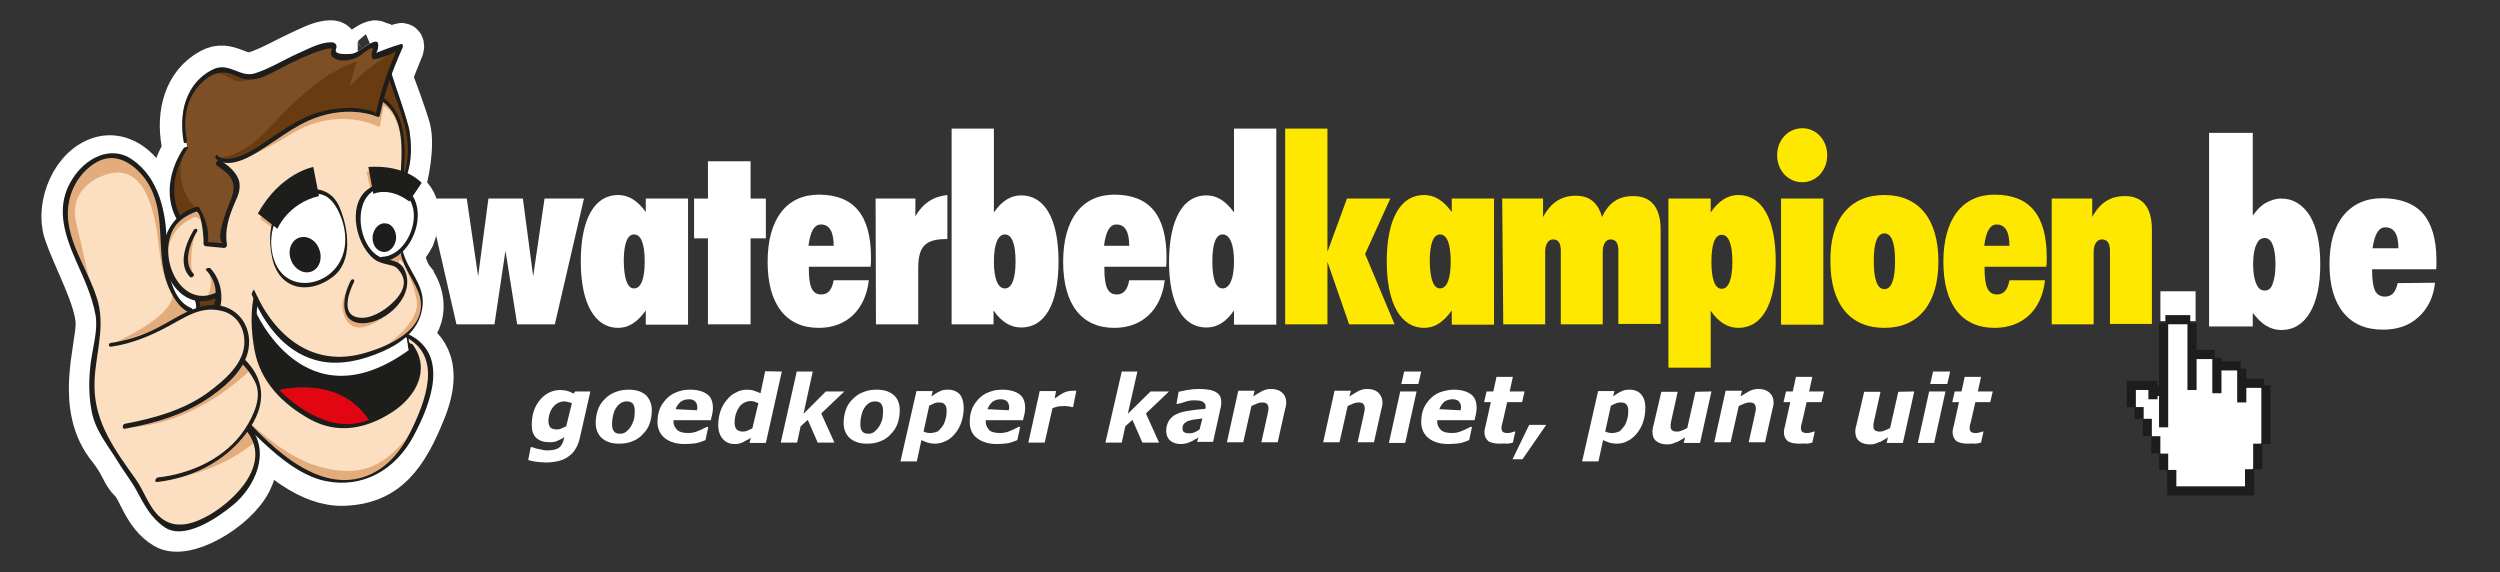 <?xml version="1.0" encoding="utf-8"?>
<!-- Generator: Adobe Illustrator 19.0.0, SVG Export Plug-In . SVG Version: 6.00 Build 0)  -->
<svg version="1.1" id="Laag_1" xmlns="http://www.w3.org/2000/svg" xmlns:xlink="http://www.w3.org/1999/xlink" x="0px" y="0px"
	 viewBox="135.1 274.5 703.8 161.1" style="enable-background:new 135.1 274.5 703.8 161.1;" xml:space="preserve">
<rect x="135.1" y="274.5" width="703.8" height="161.1" fill="#333333" stroke="none"/>
<style type="text/css">
	.st0{fill:#FFFFFF;stroke:#FFFFFF;stroke-width:12;stroke-miterlimit:10;}
	.st1{fill:#FFFFFF;}
	.st2{fill:#FCDEC0;}
	.st3{fill:#E3AC7D;}
	.st4{fill:#7E4E24;}
	.st5{fill:#683B11;}
	.st6{fill:#1D1D1B;}
	.st7{fill:#E20613;}
	.st8{fill:none;stroke:#1D1D1B;stroke-width:0.471;}
	.st9{fill:none;}
	.st10{fill:none;stroke:#1D1D1B;stroke-width:2.576;}
	.st11{fill:#FFE800;}
</style>
<path class="st0" d="M250,369.5l-0.3-0.1c6.9-5.9,3.8-13.2,2.2-15.5c-0.3-0.3-0.4-0.7-0.7-0.9v-0.1c0,0-1.8-2.2-2.6-6.9
	c0.4-1.2,1.8-2.7,2.9-4.8c3-8.2,0-11.7-3.5-13.6c0.1-0.7,0.3-1.4,0.4-2.1l0.6,0.5c0.6-0.9,2.6-10.5,1.3-15.3
	c-1.1-3.9-4-11.7-5.1-14.5c1-2.7,2.1-5.4,3.2-8.1c0.2-0.3,0.2-1.3-0.4-1.1c-2.4,0.7-4.7,1.6-7.2,2.5c0.6-0.3,0.9-2.5,0.5-3.1
	c-0.3-0.1-0.4-0.2-0.5-0.2c-1.4,0.2-2.7,1.2-3.8,2c-1.2,0.8-2.1,1.4-3.6,1.4c-0.8,0-4.4,0.3-3.7-1.4c0.5-1.3-0.4-2-1.4-2
	c-3,0-6.3,1.9-9,3.1c-4.1,1.9-8.1,4.3-12.4,5.7c-4.4,1.4-7.5-3.5-12.4-0.9c-7.4,3.9-9.4,12.5-8,20.4c0.1,0.4,0.3,0.5,0.6,0.3
	c0.1,0.6,0.3,1,0.4,1.2l-0.4,0.5c0,0-5,6.9-3.6,15c0.8,3.8,1.5,4.7,1.8,4.9c-0.8,1-4.1,5.1-3.6,10.1c0.7,7.1,4.1,11.9,8.5,12.6
	c0.2,0.9,0.3,1.8,0.3,2.7c-0.6,0.2-1.3,0.4-2,0.7l-0.1-0.2c0,0-7.8-3-7.5-18.9c0.3-16.1-8.4-26.5-16.9-24.6c-8.5,2-13,13.6-10.6,21
	c2.4,7.4,8.9,18.7,9,25.8c0,7.2-6.1,23.7,3.5,35.3c3.8,4.9,3.6,6.9,6,9.2c2.4,2.3,3.8,9.5,9.6,12.9c5.7,3.5,20-4.8,24.1-12.9
	c4.2-8.3-0.7-14.3-0.7-14.3l-0.1-0.3c0.1-0.1,0.2-0.3,0.3-0.4c7.9,8.2,17.2,16.1,26.7,15.8c12.2-0.4,17.7-7.8,23-21.2
	C260.1,376.1,253.6,371.4,250,369.5z"/>
<rect x="743.3" y="356.5" class="st1" width="9.9" height="8.4"/>
<g>
	<path class="st2" d="M241.1,306.9c-3.9-2.5-12.1-1.7-17.3,0c-13.3,4.3-15.2,14-26.7,12.2c-0.8-0.1-1.1,0.5-0.3,1.4
		c1.8,1.1,3,2.7,4.2,4.6c1.9,4.1-1.8,8-2.7,13c-0.7,0.2,0.2,4.4-0.1,5.9c-0.7-0.2-2.7-0.2-4.8-0.5c-0.1-3.8-1.3-10.1-2.5-9.9
		c-1.9,0.5-3.7,1.1-5.2,2.3c0,0-4.3,4.6-3.8,10.2c1,10.2,7.6,15.5,14.8,11.1c0.1,2-0.4,4.4-2,6.9c-5,7.7-5.1,13.2,4,23.1
		c9.1,9.9,20.9,23.1,33,22.7c12.1-0.5,17.7-7.7,22.9-21.1c5.3-13.4-1.3-18.1-4.8-19.9l-0.3-0.1c6.8-5.9,3.9-13.2,2.2-15.4
		c-0.3-0.3-0.4-0.6-0.7-0.9v-0.1c0,0-1.8-2.1-2.6-6.9c0.4-1.2,1.8-2.7,2.9-4.8c3-8.1,0-11.6-3.5-13.5l0,0
		c4.2-21.7-4.8-24.4-4.8-24.4C242.5,302.3,241.9,305.8,241.1,306.9"/>
	<path class="st3" d="M199.6,387.7c0,0,16.5,20.4,29.8,22c7.5,0.9,14.6-1.7,20.7-10.9c5.4-8.1,5-11.1,5-11.1s-1.2,5.8-7.4,12.3
		c-6.1,6.4-12.6,9.3-24.8,5.2C211.6,401.2,199.6,387.7,199.6,387.7"/>
	<path class="st3" d="M193.7,350.2c0,0,2.7,2.9,3,7.5c0,0-0.7,0.6-3.8,1C192.9,358.7,195.8,355.8,193.7,350.2"/>
	<path class="st3" d="M234.2,353.8c0,0-2.3,4.5-1.1,8.8c1.3,4.2,9.8,3.1,14.3-3.4c0,0-2.1,4.1-7.9,6.7c-7.2,3.2-8.4-4.2-7.9-6.5
		C232.1,357,233.7,353.9,234.2,353.8"/>
	<path class="st3" d="M190.4,333.5c0,0-10.6,2.2-8.2,15.5c0,0-1.5-9.4,7.5-13.3c1.3-0.5,2.7,1.5,3,4.1
		C192.7,339.9,192.3,334.4,190.4,333.5"/>
	<path class="st3" d="M190.2,339.3c0,0-5.5,8.2-0.8,12.3C189.4,351.7,187.9,348.3,190.2,339.3"/>
	<path class="st3" d="M249.2,350.1c0,0,4,4.4,4.5,10c0.4,5.6-5.1,9.3-10.1,11.8c0,0,10-6.7,8.8-12.9
		C251.5,353.8,249.2,350.1,249.2,350.1"/>
	<path class="st3" d="M196.9,358.3c0,0-1.1,4.2-2.5,6.5c-1.4,2.3-3,5.8-3,7.6c0.1,1.8-0.6,5.3,5.6,12.5c0,0-2.7-4.9-3.5-11.2
		c-0.3-2.9,0.1-5.5,1.5-8.2C196.6,362.9,197,360,196.9,358.3"/>
	<path class="st3" d="M247.8,349.8c0,0-1.6-4.3,1.6-0.6l-1.3-3.9c0,0-3.5,2.2-4.7,2.4C242.3,347.7,246.1,347.8,247.8,349.8"/>
	<path class="st3" d="M196.6,319c0,0,2.2,4.6,20.5-6.8c13.5-8.2,24.9-1.9,24.9-1.9l1.2-6.6c0,0-6.5,0.6-14.9,2.2
		c-8.3,1.7-8.9,2.6-13.7,5.7C209.8,314.7,202.5,321.4,196.6,319"/>
	<path class="st3" d="M242.2,304.1c0,0,6.9,0.2,6.2,18.7c0,0,1.3-13.4-2.2-17.6c-2.9-3-3.5-2.9-3.5-2.9L242.2,304.1z"/>
	<polygon class="st3" points="209,334.6 208.4,336.2 213,339.5 213.6,337.3 	"/>
	<polygon class="st3" points="240,322.5 238.3,322.8 239.7,329.4 241.4,329 	"/>
	<path class="st4" d="M187.4,316.3c0,0-5,6.8-3.6,14.9c1.1,5,1.9,5,1.9,5s2.2-2,4.4-2.4c2.1-0.5,2.8,5.8,2.8,5.8l0.2,3.8l5.3,0.6
		c0,0-0.7-4,0.3-6.6c1-2.6,3-7.3,3.3-9.6c0.4-2.3-2.8-6.1-5.2-7.3l0.1-1.4c0,0,5.1,1.5,9.2-1.2c4.2-2.7,8.5-7,15.6-10
		c7.1-3,15.6-2.7,19.7-1c0,0,3.3-12.3,6.6-19c-4.5,0.2-4.8,2.7-7.9,2.1c0,0,2.1-4.6-1.1-2.4c-2.6,1.9-6.3,4-9.5,2.1
		c-0.9-0.6,0.1-2.9-1-2.8c-6.6,1.1-16.1,7.3-21,8.7c-5.5,1.7-8.3-4.2-14.3,0.1c-5.2,3.8-6.5,8.5-6.6,11.6c-0.2,3.1,0.8,7.5,1.2,8.2
		L187.4,316.3z"/>
	<path class="st5" d="M244.8,295c0,0,4,10.6,5.4,15.4c1.3,4.8-0.7,14.4-1.3,15.3l-0.6-0.6c0,0,0.8-8.6,0.4-11.6
		c-0.4-2.9-1.1-8-6.1-11.3L244.8,295z"/>
	<path class="st5" d="M190.7,333.6c0,0-8.3-7.3-3-17.4c0,0-7.4,10-2.2,19.9C185.7,336.1,187.4,334,190.7,333.6"/>
	<path class="st5" d="M190.3,367c0.4-2.9,0.9-5.8,0.2-8.2c0,0,2.2,0.5,6-1.3c0,0,1.1,2.9-4.8,12.1
		C191.8,369.6,190.1,368.3,190.3,367"/>
	<path class="st5" d="M248,287.8c0,0-5.6,12.6-6.6,18.8c0,0-6.6-2.2-12.2-1.2C229.2,305.4,232.3,296.5,248,287.8"/>
	<path class="st5" d="M235.6,291.8c0,0-2.2,5.5-3,13.4c0,0-10.5,1-17.2,5.8C215.4,311,220.2,296.8,235.6,291.8"/>
	<path class="st5" d="M211,310.4c4.4-4.7,10.5-11.1,17.6-15.4c0,0-5.6,4.1-5.1,12.2c0,0-4.7,1.2-14.6,8.5
		c-7.6,5.6-10.3,4.1-12.5,3.2C196.4,318.8,202.2,319.8,211,310.4"/>
	<path class="st5" d="M193.5,295.5c0,0,2.8-2.1,5.5-1.2c2.7,0.9,5,2.9,9.9,1.1c0,0-5.7,2.9-7.7,1.8
		C199.1,296.2,196.8,294.1,193.5,295.5"/>
	<path class="st6" d="M206.9,358.6c0,0-1.9,13.1,2.3,20.4c4.3,7.4,15.7,17.6,27.6,14.6c11.9-3,17.4-12.7,16.2-18.5
		c-1.1-3.9-4.5-5.4-4.5-5.4s-9.1,6.1-18.4,6.4C220.9,376.4,211.3,369,206.9,358.6"/>
	<path class="st7" d="M212.7,384.5c0,0,17.8-5.2,26.5,8.6c-4.4,1.4-7.7,1.4-7.7,1.4s-4.6,0.3-13.8-5.3
		C215,386.3,213.6,385.4,212.7,384.5"/>
	<path class="st1" d="M206.6,361.8c0,0,13.9,33,43.8,11.4l-0.7-4.5c0,0-8.1,6.2-18.6,7c-10.5,0.8-18.7-5.5-23.6-15.7L206.6,361.8z"
		/>
	<path class="st8" d="M206.6,361.8c0,0,13.9,33,43.8,11.4l-0.7-4.5c0,0-8.1,6.2-18.6,7c-10.5,0.8-18.7-5.5-23.6-15.7L206.6,361.8z"
		/>
	<line class="st9" x1="249.3" y1="369" x2="247.9" y2="370.3"/>
	<path class="st1" d="M236.5,338.3c-1.2-9.8,5.9-13.2,9-12.3c4.7,1.4,9.1,5.2,5.6,14.8c-2.9,6.2-7.8,6.7-7.8,6.7
		S237.7,347.8,236.5,338.3"/>
	<path class="st1" d="M214.1,333.5c0,0-4.8,5.3-1.8,14.6c2.7,8.2,9.8,8.1,15.2,4.5c5.6-3.7,6.2-10.4,3.7-17.8
		c-2.2-6.2-6.2-7.3-9.8-6.3C216.6,330,215.2,332,214.1,333.5"/>
	<path class="st6" d="M214,332.8c-3.2,3.9-3.3,9.5-2.3,14.2c1.9,9,10.1,10.6,16.9,5.6c6-4.4,4.6-13.6,2.2-19.5
		C227.6,325.1,218.2,327,214,332.8c-0.3,0.4,0.1,1.6,0.2,1.4c2.4-3.3,6.5-5.4,10.6-5.1c3.2,0.3,5.1,3.5,6.2,6.3
		c2.2,5.5,1.8,11.8-2.6,15.8c-3.5,3.2-9.1,4.1-12.9,1.2c-5-3.8-5.3-13.5-1.3-18.2C214.4,333.9,214.1,332.6,214,332.8"/>
	<path class="st6" d="M193.1,350.5c4.6,5,2.6,10.4-0.2,15.7c-2.6,5-2.8,9.4-0.1,14.4c3.7,6.9,10.7,13,16.2,18.3
		c4.9,4.6,10.9,9.5,17.6,11c10.6,2.2,19.8-3.1,24.9-12.6c4.7-8.8,10.3-22.8-1.2-28.6c-0.4-0.2-1.7,0.3-1.2,0.6
		c10.9,5.4,5.7,18.4,1.5,26.9c-2.8,5.6-6.8,10.3-12.6,12.4c-7.5,2.7-14.8-0.2-21.1-4.6c-5.8-4.1-10.9-9.6-15.7-14.8
		c-4-4.4-8.9-9.2-9.1-15.7c-0.3-5.6,5-9.1,5.3-14.5c0.2-3.2-0.8-6.5-3-8.9C194.1,349.7,192.7,350.1,193.1,350.5"/>
	<path class="st6" d="M206,357.5c3.6,8.2,8.9,15.7,17.7,18.3c6.4,1.9,13.3,0.2,19.2-2.4c5.6-2.5,10.7-6.4,11.2-13.2
		c0.4-5.7-4.3-9.7-5.6-15c-0.1-0.4-0.6,0.8-0.5,1.1c1,4.3,4.1,7.5,5.3,11.7c2.3,9.3-8.9,14-15.6,15.9c-14.5,4.2-25.4-4.7-31.1-17.9
		C206.5,356.1,205.8,357.1,206,357.5"/>
	<path class="st6" d="M233.8,353.6c-2.3,4.4-3.4,11.9,3.4,11.9c6.8,0,15.3-8.1,11.7-15.2c-1.3-2.6-4.1-2.4-6.5-3.3
		c-5.9-2.5-7.8-13.5-3.3-17.9c3.9-3.8,10.6-1.6,12.1,3.3c1.8,5.6-2.4,14.2-8.6,14.4c-0.7,0-1.1,1.4-0.4,1.4
		c6.9-0.2,11.6-8.9,10.3-15.4c-1.3-6.8-8.8-8.9-14-4.9c-5.9,4.6-3,16.5,2.6,20c1.1,0.6,2.4,0.9,3.7,1.2c1.4,0.3,2,0.6,3,2
		c2.7,3.8-0.7,7.5-3.4,9.7c-2.6,2.1-6.5,4.1-9.7,2.7c-3.3-1.6-1.2-7.1,0-9.5C235.2,353.2,234.2,352.7,233.8,353.6"/>
	<path class="st6" d="M196.2,321.1c0.9,0.6,1.6,1.2,2.4,1.8c2.8,2.5,2.7,5,1.3,8.3c-0.5,1.2-4.8,11.5-1.7,11.8
		c-1.3-0.1-2.5-0.2-3.8-0.3c-1.6-0.2-0.8,1-0.7-0.4c0.2-3.4-0.8-6.5-2.5-9.3c-0.1-0.2-0.4-0.4-0.6-0.3c-5.6,1.5-9.3,6.4-9.5,12.2
		c-0.3,9.1,6.9,17.9,15.8,13c0.7-0.4,0.4-1.7-0.4-1.3c-10.4,5.6-17.5-9.8-12.3-18.1c1.3-2.1,3.7-3.5,6-4.4c1.6-0.6,2.3,7.3,2.2,8.9
		c0,0.4,0.2,0.7,0.5,0.8c1.8,0.2,3.5,0.3,5.3,0.5c0.4,0,0.8-0.4,0.8-0.8c-0.7-4.3,0.5-7.9,2.2-11.9c0.9-2,1.6-3.5,1.3-5.7
		c-0.5-2.8-3.3-5-5.5-6.3C196.1,319.4,195.5,320.7,196.2,321.1"/>
	<path class="st6" d="M189.6,339.3c-2.2,3.7-4.5,9.6-1,13.2c0.4,0.4,1.5-0.5,1-0.9c-3.1-3.1-1-8.7,1-12
		C191,338.8,189.9,338.7,189.6,339.3"/>
	<path class="st6" d="M186.8,316.2c-3.9,5.8-5.5,13.5-2,19.9c0.2,0.4,1.4-0.2,1.3-0.3c-3.5-6.4-2-14,2-19.8
		C188.3,315.9,187.1,315.8,186.8,316.2"/>
	<path class="st6" d="M248.7,325c0.4-7.8,1.5-17.8-5.5-22.8c-0.5-0.4-0.9,0.6-0.4,0.9c6.6,4.8,5.4,14.5,5,21.9
		C247.9,325.6,248.7,325.6,248.7,325"/>
	<path class="st6" d="M206.4,358.7c-0.8,4.6-0.5,9.5,0.3,14.1c1.6,9.1,7.9,15.4,15.6,19.7c7.9,4.4,16.1,2.7,23.4-2.1
		c6.5-4.3,10.7-11.8,5.6-18.9c-0.4-0.6-1.7,0.1-1.3,0.7c6.5,9.1-3.2,17.1-10.9,20.4c-8.5,3.6-17-0.9-23.4-6.4
		c-7.6-6.5-9.5-17.9-7.9-27.5C207.9,357.7,206.6,357.9,206.4,358.7"/>
	<path class="st6" d="M190,359.1c1.4,3.6-2.4,8.8,1.6,11.2c0.7,0.5,1.2-0.9,0.4-1.3c-1.7-1-1.2-2.5-0.9-4.1c0.2-1.2,0.3-2.3,0.3-3.5
		c0-0.9,0-1.9-0.4-2.9C190.8,357.8,189.7,358.2,190,359.1"/>
	<path class="st6" d="M196,319.3c3.6,2.9,9.7-0.7,12.7-2.7c6.2-3.9,11-8.1,18.4-9.9c4.6-1.1,9.9-1.1,14.3,0.7
		c0.4,0.2,0.6-0.3,0.7-0.6c1.3-6.4,3.6-12.8,6.3-18.8c0.2-0.3,0.2-1.3-0.4-1.1c-2.4,0.7-4.8,1.6-7.1,2.5c0.6-0.3,0.9-2.5,0.5-3
		c-0.3-0.1-0.4-0.2-0.5-0.2c-1.4,0.2-2.7,1.2-3.9,2c-1.2,0.8-2.1,1.5-3.6,1.5c-0.8,0-4.4,0.3-3.7-1.4c0.5-1.3-0.4-1.9-1.4-1.9
		c-3,0-6.3,1.8-9,3c-4.1,1.8-8,4.3-12.3,5.7c-4.4,1.5-7.4-3.5-12.3-0.9c-7.4,3.9-9.3,12.3-7.9,20.2c0.2,0.9,1.1,0.1,0.9-0.6
		c-1.3-6.4,0.1-12.8,5.2-16.9c2.9-2.4,6-2.5,9.2-0.8c4.5,2.3,9-0.9,13-2.9c3.4-1.7,6.7-3.3,10.3-4.5c0.4-0.1,3.3-1,3.1-0.3
		c-0.2,0.6-0.4,1.4,0.1,2c1.8,1.9,5.7,1.1,7.7-0.1c0.8-0.5,4.3-3.7,3.7-1.5c-0.3,0.7-0.4,1.4-0.1,2.1c0.1,0.2,0.3,0.3,0.4,0.3
		c2.4-0.2,5.1-1.8,7.4-2.6c-0.2-0.4-0.3-0.7-0.4-1.1c-2.8,6.1-5,12.4-6.4,19c-0.2,0.7,0.3-0.3-0.7-0.6c-0.8-0.3-1.7-0.5-2.5-0.6
		c-2.8-0.6-5.7-0.5-8.5-0.1c-8.3,1-14.3,5.9-21.1,10.4c-2.5,1.7-8.7,5.2-11.7,2.8C196,317.6,195.4,318.9,196,319.3"/>
	<path class="st6" d="M249.3,324.9c4-10.7-0.9-19.5-3.9-29.5c-0.2-0.7-1.1,0.4-0.9,0.9c3,9.4,7.9,18.1,4,28.2
		C248.2,325.4,249.1,325.7,249.3,324.9"/>
	<path class="st6" d="M213.2,338.9c0,0,3-7.2,11.7-9.2l-1.6-8.2c0,0-9.3,1.7-15.6,13.1L213.2,338.9z"/>
	<path class="st6" d="M238.8,321.5l1.4,7.6c0,0,4.3-2.2,10.1,2.1l3.5-5.2C253.9,326.1,249.5,320.8,238.8,321.5"/>
	<path class="st6" d="M224.9,344.5c1.1,2.6,0.2,5.5-2,6.4c-2.2,0.9-4.8-0.5-5.8-3c-1.1-2.6-0.2-5.5,2-6.4
		C221.3,340.6,223.9,341.9,224.9,344.5"/>
	<path class="st6" d="M246.6,341.8c-0.3,2.2-1.9,3.9-3.7,3.6c-1.8-0.2-3.1-2.1-2.9-4.4c0.3-2.2,1.9-3.9,3.7-3.6
		C245.5,337.5,246.8,339.6,246.6,341.8"/>
	<path class="st2" d="M208.3,385.7c0.4-4.8-5-9.9-5-9.9l-4.6,6.4l-0.4-0.7c0.8-0.7,1.4-1.4,2-2c3.9-3.8,5.1-9.9,3.1-13.7
		c-1.7-3.3-7.2-6.8-14.7-3.8l-0.1-0.2c0,0-7.7-2.9-7.4-18.9s-8.3-26.4-16.8-24.4c-8.4,2-12.9,13.5-10.6,20.8
		c2.3,7.3,8.9,18.6,9,25.6c0,7.1-6.1,23.5,3.5,35.1c3.8,4.9,3.6,6.8,6,9.1c2.4,2.3,3.9,9.4,9.5,12.8c5.6,3.5,19.9-4.8,23.9-12.8
		c4.2-8.3-0.7-14.2-0.7-14.2l-0.1-0.3C207,391.7,208.1,388.5,208.3,385.7"/>
	<path class="st3" d="M205.8,378.5c-18.7,17.5-35.3,16.2-35.3,16.2s25.7-5.5,32.6-18.6L205.8,378.5z"/>
	<path class="st3" d="M179.5,410c0,0,17.1-2.3,25.5-14.9c0,0,1.8,2.7,2,3.7C206.9,398.8,197.7,407.8,179.5,410"/>
	<path class="st3" d="M161.2,356.6c0,0-7.8-15.3-7.9-21.8c-0.1-6.5,3.2-12.2,7.7-14.8c4.5-2.6,11.2-1.5,13.3,1.8
		c2.1,3.3,5.8,5.7,6.5,14.3c0.7,8.7-0.3,18,7.4,25.7c0,0-6.8-1.4-8.4-18.1c-1.7-16.7-7-21.9-13.6-20.4c-6.6,1.6-11.7,6.6-9.5,14.6
		C158.8,346.2,159.5,351,161.2,356.6"/>
	<path class="st3" d="M166.6,371.4c0,0,13.4-3.9,19.3-7.6c2.4-1.4,3.5-1.8,3.5-1.8s-4.7-2-5.9-4.8
		C183.3,357.1,186.5,362.1,166.6,371.4"/>
	<path class="st6" d="M188.9,361.2c-6.2-2.5-6.9-12.7-6.9-18.1c0-8.7-2.2-18.6-9.7-23.7c-6.1-4.2-13.1-0.3-16.7,5.3
		c-5,7.6-2.5,15.4,0.8,23c2.2,5,4.6,10,5.6,15.5c0.7,4.1-0.7,8.8-1.3,13c-0.6,4.5-0.7,9,0.1,13.5c0.9,5.7,4.3,9.6,7.2,14.3
		c1.7,2.9,3.9,5.6,5.5,8.5c2.2,4.1,4,7.7,7.9,10.4c5.6,3.9,15.2-2.8,19.4-6.3c6.1-5.1,10.5-14.7,4.8-21.8c-0.6-0.7-1.7,0.3-1.1,1
		c7.3,9.1-3.1,19.4-10.5,23.7c-4.4,2.5-9.5,4.2-13.7,0.7c-3.3-2.8-4.5-7.3-7-10.8c-5.6-7.9-11.5-15.7-11.6-26
		c-0.1-8.1,3.1-15.8,1-23.9c-2.5-9.2-10.1-18.1-8.2-28.1c0.9-4.9,4-9.3,8.3-11.5c5.3-2.7,10.4,1.1,13.4,5.3c6.1,8.9,2.5,19.6,6,29.2
		c1.2,3.1,3.1,6.8,6.4,8.2C189.3,362.9,189.8,361.5,188.9,361.2"/>
	<path class="st6" d="M166.4,372.1c5.6-0.8,11-3,16-5.7c4.9-2.6,9.1-5.8,15-4.4c4,0.9,6.4,4.3,6.5,8.5c0.2,6.3-5.8,11.2-10.4,14.6
		c-6.8,4.9-15.2,7.2-23.2,8.7c-0.8,0.1-0.9,1.6,0,1.4c8.7-1.6,17.2-4.1,24.6-9.4c4.6-3.3,9.9-8.1,10.3-14.2
		c0.5-6.9-4.9-12.1-11.7-11.1c-5.7,0.8-10.3,4.6-15.5,7c-3.6,1.7-7.5,2.9-11.4,3.5C165.6,370.9,165.4,372.2,166.4,372.1"/>
	<path class="st6" d="M202.8,376.4c1.6,1.6,3,3.4,4,5.4c2.3,4.3-0.3,9.7-2.7,13.4c-5.3,8.2-15.2,12.7-24.5,13.7
		c-0.7,0.1-1.2,1.4-0.3,1.3c10.5-1.2,20.5-6.4,26.4-15.6c4.4-6.8,3.9-13.6-2-19.2C203.3,374.8,202.2,375.8,202.8,376.4"/>
</g>
<path class="st1" d="M301.3,384.7l-2.9,12.8c-0.3,1.4-0.7,2.5-1.3,3.4c-0.5,0.9-1.3,1.7-2.1,2.2c-0.8,0.6-1.7,0.9-2.7,1.2
	c-1,0.2-2.1,0.4-3.3,0.4c-1,0-2-0.1-2.9-0.2c-0.9-0.1-1.7-0.3-2.3-0.5l0.7-3.6h0.5c0.7,0.3,1.4,0.5,2.2,0.6c0.7,0.2,1.3,0.3,1.9,0.3
	c0.8,0,1.5-0.1,2.1-0.2c0.6-0.2,1.1-0.4,1.3-0.6c0.4-0.3,0.6-0.6,0.9-1.1c0.2-0.5,0.4-1,0.5-1.6l0.1-0.3c-0.6,0.5-1.3,0.8-2,1.1
	c-0.6,0.3-1.3,0.4-2.2,0.4c-1.6,0-2.8-0.4-3.7-1.2c-0.9-0.8-1.3-2-1.3-3.7c0-2.9,0.8-5.2,2.3-7c1.5-1.8,3.5-2.8,5.7-2.8
	c0.8,0,1.5,0.1,2.2,0.3c0.6,0.2,1.2,0.5,1.6,0.7l0.4-0.6L301.3,384.7L301.3,384.7L301.3,384.7z M296.1,388c-0.3-0.1-0.5-0.2-1-0.3
	c-0.4-0.1-0.7-0.2-1.1-0.2c-1.3,0-2.4,0.6-3.2,1.6c-0.8,1-1.3,2.4-1.3,4c0,0.7,0.2,1.3,0.5,1.7c0.4,0.4,1,0.6,1.9,0.6
	c0.4,0,0.9-0.1,1.3-0.3c0.4-0.2,0.9-0.4,1.3-0.6L296.1,388z"/>
<path class="st1" d="M318.6,389.9c0,1.4-0.2,2.7-0.6,3.8c-0.4,1.2-1.1,2.2-1.9,3c-0.8,0.9-1.8,1.6-2.9,2c-1.1,0.5-2.4,0.7-3.9,0.7
	c-2.1,0-3.7-0.6-4.8-1.6c-1.1-1-1.7-2.5-1.7-4.2c0-1.3,0.2-2.5,0.6-3.7c0.4-1.2,1.1-2.2,1.9-3c0.8-0.8,1.8-1.6,3-2
	c1.2-0.5,2.4-0.7,3.9-0.7c2.1,0,3.7,0.6,4.8,1.6C317.9,386.7,318.6,388.2,318.6,389.9 M312.6,394.7c0.4-0.6,0.7-1.3,0.9-1.9
	c0.2-0.7,0.3-1.6,0.3-2.6c0-0.9-0.2-1.6-0.5-2c-0.4-0.5-1-0.7-1.8-0.7c-0.6,0-1.2,0.2-1.7,0.5c-0.4,0.3-0.9,0.7-1.3,1.4
	c-0.4,0.6-0.6,1.2-0.8,2c-0.2,0.8-0.3,1.7-0.3,2.5c0,1,0.2,1.7,0.6,2.1c0.4,0.5,1,0.6,1.8,0.6c0.5,0,1.1-0.2,1.5-0.5
	C311.9,395.6,312.3,395.2,312.6,394.7"/>
<path class="st1" d="M327.8,399.5c-2.4,0-4.2-0.6-5.6-1.7c-1.3-1.1-2-2.6-2-4.5c0-1.3,0.2-2.5,0.6-3.6c0.4-1.1,1.1-2,1.9-2.9
	c0.8-0.8,1.7-1.5,2.9-1.9c1.2-0.5,2.4-0.7,3.8-0.7c2.1,0,3.7,0.5,4.8,1.3c1.1,0.8,1.6,2.1,1.6,3.9c0,0.6-0.1,1.2-0.2,1.7
	c-0.1,0.6-0.3,1.1-0.4,1.7h-10.5v0.2v0.2c0,1,0.4,1.7,1.1,2.4c0.7,0.6,1.7,0.8,3.1,0.8c1,0,1.9-0.2,2.8-0.6c0.9-0.4,1.6-0.7,2.3-1.1
	h0.5l-0.8,3.7c-0.9,0.4-1.8,0.7-2.8,0.9C330,399.4,329,399.5,327.8,399.5 M331.3,390c0-0.2,0-0.3,0.1-0.5c0-0.1,0-0.3,0-0.4
	c0-0.6-0.2-1.2-0.6-1.6c-0.4-0.4-1-0.6-1.8-0.6c-0.9,0-1.7,0.3-2.3,0.7c-0.6,0.6-1.1,1.2-1.4,2.1L331.3,390L331.3,390z"/>
<path class="st1" d="M355.2,379.1l-4.5,20.1h-4.6l0.4-1.5c-0.4,0.3-0.8,0.6-1.2,0.7c-0.4,0.2-0.7,0.5-1.1,0.6
	c-0.4,0.2-0.7,0.3-1.1,0.4c-0.4,0.1-0.8,0.1-1.3,0.1c-1.3,0-2.4-0.5-3.2-1.4c-0.8-0.9-1.3-2.2-1.3-3.9c0-1.4,0.2-2.7,0.6-3.9
	c0.4-1.2,1-2.3,1.8-3.2c0.7-0.9,1.6-1.7,2.6-2.1c1-0.6,2.1-0.8,3.1-0.8c0.8,0,1.4,0.1,2,0.3c0.5,0.2,1.2,0.4,1.8,0.7l1.3-6.2
	L355.2,379.1L355.2,379.1z M348.6,388c-0.3-0.1-0.5-0.2-1-0.4c-0.4-0.1-0.7-0.2-1.1-0.2c-0.7,0-1.3,0.2-2,0.5
	c-0.5,0.4-1.1,0.7-1.4,1.4c-0.4,0.5-0.6,1.1-0.9,1.9c-0.2,0.8-0.3,1.6-0.3,2.3c0,0.8,0.2,1.5,0.6,1.9c0.4,0.4,1,0.6,1.8,0.6
	c0.4,0,0.8-0.1,1.3-0.3c0.4-0.2,0.9-0.4,1.3-0.6L348.6,388z"/>
<polygon class="st1" points="370,399.1 365.3,399.1 362.5,392.7 360.5,394.5 359.5,399.1 354.9,399.1 359.4,379.1 363.9,379.1 
	361.3,391 367.6,384.7 372.8,384.7 366.3,390.9 "/>
<path class="st1" d="M388.4,389.9c0,1.4-0.2,2.7-0.6,3.8c-0.4,1.2-1.1,2.2-1.9,3c-0.8,0.9-1.8,1.6-2.9,2c-1.1,0.5-2.4,0.7-3.9,0.7
	c-2.1,0-3.7-0.6-4.8-1.6c-1.1-1-1.7-2.5-1.7-4.2c0-1.3,0.2-2.5,0.6-3.7c0.4-1.2,1.1-2.2,1.9-3c0.8-0.8,1.8-1.6,3-2
	c1.2-0.5,2.4-0.7,3.9-0.7c2.1,0,3.7,0.6,4.8,1.6C387.8,386.7,388.4,388.2,388.4,389.9 M382.5,394.7c0.4-0.6,0.7-1.3,0.9-1.9
	c0.2-0.7,0.3-1.6,0.3-2.6c0-0.9-0.2-1.6-0.5-2c-0.4-0.5-1-0.7-1.8-0.7c-0.6,0-1.2,0.2-1.7,0.5c-0.4,0.3-0.9,0.7-1.3,1.4
	c-0.4,0.6-0.6,1.2-0.8,2c-0.2,0.8-0.3,1.7-0.3,2.5c0,1,0.2,1.7,0.6,2.1c0.4,0.5,1,0.6,1.8,0.6c0.5,0,1.1-0.2,1.5-0.5
	C381.7,395.6,382.2,395.2,382.5,394.7"/>
<path class="st1" d="M406.4,389.3c0,1.3-0.2,2.6-0.6,3.9c-0.4,1.3-1,2.3-1.7,3.2c-0.7,0.9-1.6,1.7-2.6,2.2s-2.1,0.8-3.2,0.8
	c-0.7,0-1.4-0.1-2.1-0.3c-0.6-0.2-1.2-0.5-1.7-0.7l-1.3,6h-4.6l4.5-19.8h4.6l-0.4,1.5c0.9-0.6,1.6-1.1,2.3-1.4
	c0.7-0.4,1.5-0.5,2.4-0.5c1.4,0,2.5,0.5,3.3,1.3C406,386.4,406.4,387.7,406.4,389.3 M400.5,394.4c0.4-0.6,0.6-1.2,0.8-1.9
	c0.2-0.7,0.3-1.5,0.3-2.4c0-0.7-0.2-1.4-0.5-1.7c-0.4-0.5-0.9-0.6-1.8-0.6c-0.4,0-0.9,0.1-1.3,0.3c-0.4,0.2-0.9,0.4-1.3,0.6
	l-1.6,7.3c0.3,0.1,0.5,0.2,0.9,0.3c0.4,0.1,0.7,0.1,1.1,0.1c0.7,0,1.4-0.2,2.1-0.5C399.6,395.4,400.2,394.9,400.5,394.4"/>
<path class="st1" d="M415.7,399.5c-2.4,0-4.2-0.6-5.6-1.7s-2-2.6-2-4.5c0-1.3,0.2-2.5,0.6-3.6c0.4-1.1,1.1-2,1.9-2.9
	c0.8-0.8,1.7-1.5,2.9-1.9c1.2-0.5,2.4-0.7,3.8-0.7c2.1,0,3.7,0.5,4.8,1.3c1.1,0.8,1.6,2.1,1.6,3.9c0,0.6-0.1,1.2-0.2,1.7
	s-0.3,1.1-0.4,1.7h-10.5v0.2v0.2c0,1,0.4,1.7,1,2.4c0.7,0.6,1.7,0.8,3.1,0.8c1,0,1.9-0.2,2.8-0.6c0.9-0.4,1.6-0.7,2.3-1.1h0.5
	l-0.8,3.7c-0.9,0.4-1.8,0.7-2.8,0.9C417.8,399.4,416.8,399.5,415.7,399.5 M419.1,390c0-0.2,0-0.3,0.1-0.5c0-0.1,0-0.3,0-0.4
	c0-0.6-0.2-1.2-0.6-1.6c-0.4-0.4-1-0.6-1.8-0.6c-0.9,0-1.7,0.3-2.3,0.7c-0.6,0.6-1.1,1.2-1.4,2.1L419.1,390L419.1,390z"/>
<path class="st1" d="M437.2,389.1h-0.4c-0.2-0.1-0.4-0.1-0.9-0.2c-0.4,0-0.7-0.1-1.1-0.1c-0.6,0-1.2,0.1-1.7,0.1
	c-0.5,0.1-1.1,0.3-1.7,0.5l-2.2,9.7h-4.6l3.2-14.5h4.6l-0.4,2.1c0.9-0.6,1.7-1.2,2.5-1.6c0.8-0.4,1.7-0.6,2.6-0.6c0.2,0,0.4,0,0.5,0
	c0.2,0,0.4,0,0.5,0L437.2,389.1z"/>
<polygon class="st1" points="461.4,399.1 456.7,399.1 453.9,392.7 451.9,394.5 450.9,399.1 446.3,399.1 450.9,379.1 455.3,379.1 
	452.6,391 459,384.7 464.2,384.7 457.7,390.9 "/>
<path class="st1" d="M472.5,397.6c-0.3,0.2-0.6,0.5-1,0.6c-0.4,0.3-0.8,0.5-1.1,0.6c-0.4,0.2-0.9,0.4-1.3,0.5
	c-0.4,0.1-1,0.2-1.7,0.2c-1.2,0-2.2-0.4-2.9-1c-0.7-0.6-1.1-1.6-1.1-2.7c0-1.1,0.3-2.1,0.8-2.9c0.5-0.8,1.3-1.5,2.3-1.9
	c1-0.5,2.2-0.7,3.5-0.9c1.3-0.2,2.8-0.4,4.4-0.5c0-0.1,0-0.1,0.1-0.3c0-0.1,0-0.3,0-0.4c0-0.6-0.3-1-0.8-1.3
	c-0.5-0.3-1.3-0.4-2.5-0.4c-0.7,0-1.5,0.1-2.4,0.4c-0.9,0.3-1.6,0.5-2.1,0.6h-0.4l0.6-3.4c0.5-0.1,1.3-0.3,2.4-0.5
	c1.1-0.2,2.2-0.3,3.3-0.3c2.2,0,3.9,0.3,4.8,0.9c1.1,0.6,1.5,1.5,1.5,2.8c0,0.2,0,0.4,0,0.6c0,0.3-0.1,0.6-0.1,0.7l-2.2,9.9h-4.5
	L472.5,397.6z M473.6,392.3c-0.8,0.1-1.5,0.2-2.2,0.3c-0.7,0.1-1.3,0.2-1.8,0.4c-0.5,0.2-0.9,0.5-1.2,0.8c-0.3,0.4-0.4,0.8-0.4,1.4
	c0,0.5,0.2,0.8,0.5,1c0.4,0.2,0.9,0.3,1.5,0.3c0.4,0,0.9-0.1,1.4-0.3c0.5-0.2,1-0.5,1.4-0.8L473.6,392.3z"/>
<path class="st1" d="M497.2,387.9c0,0.3,0,0.6-0.1,0.8c0,0.3-0.1,0.6-0.2,0.9l-2.1,9.4h-4.6l1.6-7.2c0.1-0.6,0.2-1,0.3-1.4
	c0.1-0.4,0.1-0.7,0.1-1c0-0.6-0.2-0.9-0.4-1.2c-0.3-0.3-0.8-0.4-1.5-0.4c-0.4,0-0.8,0.1-1.3,0.3c-0.4,0.2-1,0.4-1.6,0.7l-2.3,10.2
	h-4.6l3.2-14.5h4.6l-0.4,1.6c0.9-0.6,1.8-1.1,2.5-1.5c0.8-0.4,1.6-0.6,2.5-0.6c1.3,0,2.2,0.3,3,0.9
	C496.9,385.8,497.2,386.7,497.2,387.9"/>
<path class="st1" d="M524.3,387.9c0,0.3,0,0.6-0.1,0.8c0,0.3-0.1,0.6-0.2,0.9l-2.1,9.4h-4.6l1.6-7.2c0.1-0.6,0.2-1,0.3-1.4
	c0.1-0.4,0.1-0.7,0.1-1c0-0.6-0.2-0.9-0.4-1.2c-0.3-0.3-0.8-0.4-1.5-0.4c-0.4,0-0.8,0.1-1.3,0.3c-0.4,0.2-1,0.4-1.6,0.7l-2.3,10.2
	h-4.6l3.2-14.5h4.6l-0.4,1.6c0.9-0.6,1.8-1.1,2.5-1.5c0.8-0.4,1.6-0.6,2.5-0.6c1.3,0,2.2,0.3,3,0.9
	C523.9,385.8,524.3,386.7,524.3,387.9"/>
<path class="st1" d="M533.9,384.7l-3.2,14.5h-4.6l3.2-14.5H533.9z M535.2,379.1l-0.8,3.5h-4.8l0.8-3.5H535.2z"/>
<path class="st1" d="M542.8,399.5c-2.4,0-4.2-0.6-5.6-1.7c-1.3-1.1-2-2.6-2-4.5c0-1.3,0.2-2.5,0.6-3.6c0.4-1.1,1.1-2,1.9-2.9
	c0.8-0.8,1.7-1.5,2.9-1.9s2.4-0.7,3.8-0.7c2.1,0,3.7,0.5,4.8,1.3c1.1,0.8,1.6,2.1,1.6,3.9c0,0.6-0.1,1.2-0.2,1.7
	c-0.1,0.6-0.3,1.1-0.4,1.7h-10.5v0.2v0.2c0,1,0.4,1.7,1.1,2.4c0.7,0.6,1.7,0.8,3.1,0.8c1,0,1.9-0.2,2.8-0.6c0.9-0.4,1.6-0.7,2.3-1.1
	h0.5l-0.8,3.7c-0.9,0.4-1.8,0.7-2.8,0.9C544.9,399.4,543.9,399.5,542.8,399.5 M546.3,390c0-0.2,0-0.3,0.1-0.5c0-0.1,0-0.3,0-0.4
	c0-0.6-0.2-1.2-0.6-1.6c-0.4-0.4-1-0.6-1.8-0.6c-0.9,0-1.7,0.3-2.3,0.7c-0.6,0.6-1.1,1.2-1.4,2.1L546.3,390L546.3,390z"/>
<path class="st1" d="M557.3,399.4c-1.5,0-2.7-0.3-3.3-0.8c-0.6-0.6-1-1.3-1-2.4c0-0.3,0-0.6,0.1-0.8c0-0.3,0.1-0.6,0.2-0.9l1.5-6.8
	h-1.9l0.7-3h1.9l0.9-4.1h4.6l-0.9,4.1h4.2l-0.7,3h-4.2l-1.2,5.3c-0.1,0.4-0.2,0.7-0.3,1.1c-0.1,0.4-0.1,0.6-0.1,0.9
	c0,0.6,0.2,0.9,0.4,1.1c0.3,0.2,0.7,0.3,1.3,0.3c0.3,0,0.5,0,0.9-0.1c0.4-0.1,0.7-0.2,0.9-0.3h0.4l-0.7,3.1
	c-0.5,0.1-1.1,0.3-1.6,0.3C558.7,399.3,558.1,399.4,557.3,399.4"/>
<polygon class="st1" points="570.4,394.1 563.7,403.8 560.9,403.8 565.6,394.1 "/>
<path class="st1" d="M598.3,389.3c0,1.3-0.2,2.6-0.6,3.9c-0.4,1.3-1,2.3-1.7,3.2c-0.7,0.9-1.6,1.7-2.6,2.2c-1,0.6-2.1,0.8-3.2,0.8
	c-0.7,0-1.4-0.1-2.1-0.3c-0.6-0.2-1.2-0.5-1.7-0.7l-1.3,6h-4.6l4.5-19.8h4.6l-0.4,1.5c0.9-0.6,1.6-1.1,2.3-1.4
	c0.7-0.4,1.5-0.5,2.4-0.5c1.4,0,2.5,0.5,3.2,1.3C597.9,386.4,598.3,387.7,598.3,389.3 M592.4,394.4c0.4-0.6,0.6-1.2,0.8-1.9
	c0.2-0.7,0.3-1.5,0.3-2.4c0-0.7-0.2-1.4-0.5-1.7c-0.4-0.5-0.9-0.6-1.8-0.6c-0.4,0-0.9,0.1-1.3,0.3c-0.4,0.2-0.9,0.4-1.3,0.6
	l-1.6,7.3c0.3,0.1,0.5,0.2,0.9,0.3c0.4,0.1,0.7,0.1,1.1,0.1c0.7,0,1.4-0.2,2.1-0.5C591.6,395.4,592,394.9,592.4,394.4"/>
<path class="st1" d="M616.9,384.7l-3.2,14.5h-4.6l0.4-1.6c-0.4,0.3-0.9,0.6-1.3,0.8c-0.4,0.3-0.8,0.5-1.3,0.6
	c-0.4,0.2-0.9,0.4-1.3,0.5c-0.4,0.1-0.8,0.1-1.2,0.1c-1.3,0-2.2-0.3-3-0.9s-1.1-1.5-1.1-2.7c0-0.4,0-0.6,0.1-0.9
	c0-0.3,0.1-0.6,0.2-0.9l2.2-9.4h4.6l-1.6,7.2c-0.1,0.6-0.2,1-0.3,1.4c-0.1,0.4-0.1,0.7-0.1,1c0,0.6,0.1,1,0.4,1.2
	c0.3,0.3,0.8,0.4,1.5,0.4c0.4,0,0.8-0.1,1.3-0.3c0.4-0.2,1-0.4,1.5-0.7l2.3-10.2L616.9,384.7L616.9,384.7z"/>
<path class="st1" d="M634.4,387.9c0,0.3,0,0.6-0.1,0.8c0,0.3-0.1,0.6-0.2,0.9l-2.1,9.4h-4.6l1.6-7.2c0.1-0.6,0.2-1,0.3-1.4
	c0.1-0.4,0.1-0.7,0.1-1c0-0.6-0.2-0.9-0.4-1.2c-0.3-0.3-0.8-0.4-1.5-0.4c-0.4,0-0.8,0.1-1.3,0.3c-0.4,0.2-1,0.4-1.6,0.7l-2.3,10.2
	h-4.6l3.2-14.5h4.6l-0.4,1.6c0.9-0.6,1.8-1.1,2.5-1.5c0.8-0.4,1.6-0.6,2.5-0.6c1.3,0,2.2,0.3,3,0.9
	C634.1,385.8,634.4,386.7,634.4,387.9"/>
<path class="st1" d="M641.6,399.4c-1.5,0-2.7-0.3-3.3-0.8c-0.6-0.6-1-1.3-1-2.4c0-0.3,0-0.6,0.1-0.8c0-0.3,0.1-0.6,0.2-0.9l1.5-6.8
	h-1.9l0.7-3h1.9l0.9-4.1h4.6l-0.9,4.1h4.2l-0.7,3h-4.2l-1.2,5.3c-0.1,0.4-0.2,0.7-0.3,1.1c-0.1,0.4-0.1,0.6-0.1,0.9
	c0,0.6,0.2,0.9,0.4,1.1c0.3,0.2,0.7,0.3,1.3,0.3c0.3,0,0.5,0,0.9-0.1c0.4-0.1,0.7-0.2,0.9-0.3h0.4l-0.7,3.1
	c-0.5,0.1-1.1,0.3-1.6,0.3C643,399.3,642.4,399.4,641.6,399.4"/>
<path class="st1" d="M674,384.7l-3.2,14.5h-4.6l0.4-1.6c-0.4,0.3-0.9,0.6-1.3,0.8c-0.4,0.3-0.8,0.5-1.3,0.6
	c-0.4,0.2-0.9,0.4-1.3,0.5c-0.4,0.1-0.8,0.1-1.2,0.1c-1.3,0-2.2-0.3-3-0.9c-0.7-0.6-1.1-1.5-1.1-2.7c0-0.4,0-0.6,0.1-0.9
	c0-0.3,0.1-0.6,0.2-0.9l2.2-9.4h4.6l-1.6,7.2c-0.1,0.6-0.2,1-0.3,1.4c-0.1,0.4-0.1,0.7-0.1,1c0,0.6,0.1,1,0.4,1.2
	c0.3,0.3,0.8,0.4,1.5,0.4c0.4,0,0.8-0.1,1.3-0.3c0.4-0.2,1-0.4,1.5-0.7l2.3-10.2L674,384.7L674,384.7z"/>
<path class="st1" d="M682.8,384.7l-3.2,14.5H675l3.2-14.5H682.8z M684.1,379.1l-0.8,3.5h-4.8l0.8-3.5H684.1z"/>
<path class="st1" d="M689.1,399.4c-1.5,0-2.7-0.3-3.3-0.8c-0.6-0.6-1-1.3-1-2.4c0-0.3,0-0.6,0.1-0.8c0-0.3,0.1-0.6,0.2-0.9l1.5-6.8
	h-1.9l0.7-3h1.9l0.9-4.1h4.6l-0.9,4.1h4.2l-0.7,3h-4.2l-1.2,5.3c-0.1,0.4-0.2,0.7-0.3,1.1c-0.1,0.4-0.1,0.6-0.1,0.9
	c0,0.6,0.2,0.9,0.4,1.1c0.3,0.2,0.7,0.3,1.3,0.3c0.3,0,0.5,0,0.9-0.1c0.4-0.1,0.7-0.2,0.9-0.3h0.4l-0.7,3.1
	c-0.5,0.1-1.1,0.3-1.6,0.3C690.6,399.3,690,399.4,689.1,399.4"/>
<path class="st1" d="M752.3,366.3v7.9l5.7,0.1l1,2.1l5.7,1.1l1.3,1.7l-0.1,3.1l5.6,0.4l1,0.9l-0.1,15.4l-1.3,0.7l-1,6.4l-1.3,0.7
	l-0.3,5.5l-22.7,0.4l0.2-5.6l-1.5-0.9l-1-3.9l-1.3-0.6l-0.3-3.9l-2.7-1.3l0.2-3.7l-1.9-0.9l-0.4-2.2l-1.9-1.2c0,0-0.4-5.2-0.2-5.3
	c0.2-0.1,6-0.6,6-0.6l0.1,1.8l3,0.2l0.1-18.6l1.3-1.3h5.3L752.3,366.3z"/>
<polyline class="st10" points="746.5,406.8 746.5,412.7 768.4,412.7 768.4,406.6 "/>
<line class="st10" x1="744.2" y1="406.8" x2="744.2" y2="402.2"/>
<line class="st10" x1="742" y1="402.2" x2="742" y2="397.3"/>
<line class="st10" x1="739.6" y1="397.3" x2="739.6" y2="392.4"/>
<line class="st10" x1="737.3" y1="392.4" x2="737.3" y2="389.1"/>
<polyline class="st10" points="735.1,389.1 735.1,383 741.2,383 741.2,386.9 "/>
<line class="st10" x1="741.8" y1="384.7" x2="743.8" y2="384.7"/>
<line class="st10" x1="744.2" y1="394.8" x2="744.2" y2="365.4"/>
<line class="st10" x1="744.7" y1="364.5" x2="751.7" y2="364.5"/>
<line class="st10" x1="752.2" y1="365.4" x2="752.2" y2="384.3"/>
<line class="st10" x1="752.8" y1="374.3" x2="758.6" y2="374.3"/>
<line class="st10" x1="760.2" y1="377.5" x2="765.9" y2="377.5"/>
<line class="st10" x1="766.8" y1="382.4" x2="772.5" y2="382.4"/>
<line class="st10" x1="759.2" y1="375.2" x2="759.2" y2="385.2"/>
<line class="st10" x1="766.2" y1="378.3" x2="766.2" y2="387.8"/>
<line class="st10" x1="773" y1="383" x2="773" y2="399.5"/>
<line class="st10" x1="770.7" y1="399.4" x2="770.7" y2="406.6"/>
<polygon class="st1" points="266.5,330.4 269.7,352.3 272.6,330.4 282.3,330.4 285.2,352.3 288.4,330.4 299.5,330.4 291.3,365.8 
	280.7,365.8 277.4,345.1 274.3,365.8 263.6,365.8 255.5,330.4 "/>
<path class="st1" d="M316.9,361.9c-2.3,3.2-4.7,4.9-7.8,4.9c-6.4,0-10.5-6.6-10.5-18.7c0-12.2,4-18.7,10.5-18.7c3,0,5.5,1.6,7.8,4.8
	v-3.8h11.9v35.5h-11.9V361.9z M313.6,355.7c1.9,0,3-2.6,3-7.6c0-5.1-1.1-7.6-3-7.6s-2.9,2.6-2.9,7.6
	C310.8,353.2,311.8,355.7,313.6,355.7"/>
<polygon class="st1" points="334.4,341.6 330.5,341.6 330.5,330.4 334.4,330.4 334.4,319.9 346.4,319.9 346.4,330.4 350.7,330.4 
	350.7,341.6 346.4,341.6 346.4,365.8 334.4,365.8 "/>
<path class="st1" d="M365.6,366.8c-9.2,0-14.4-6.6-14.4-18.6c0-12.1,5.4-18.9,14.4-18.9c9.9,0,14.7,5.8,14.7,17.7
	c0,0.7,0,1.7-0.1,2.6h-17.4v0.5c0,5,0.9,7.3,3.5,7.3c1.9,0,3-1.3,3.5-4h9.9C378.7,361.8,373.4,366.8,365.6,366.8 M369.8,343.7
	c0-4-1.2-6-3.6-6c-1.9,0-3,2-3.5,6H369.8z"/>
<path class="st1" d="M381.6,330.4h11.2v5c2.1-3.7,5.1-5.6,9-6v12.4h-0.3c-6,0-7.9,2.2-7.9,8.2v15.8h-11.9L381.6,330.4L381.6,330.4
	L381.6,330.4z"/>
<path class="st1" d="M403,310.7h11.9v23.6c2.2-3.2,4.7-4.8,7.7-4.8c6.5,0,10.5,6.5,10.5,18.6c0,12.2-4,18.6-10.5,18.6
	c-3,0-5.6-1.6-7.8-4.8v3.9H403V310.7z M418,355.7c1.9,0,3-2.6,3-7.6c0-5.1-1.1-7.6-3-7.6c-1.9,0-3.1,2.6-3.1,7.6
	C414.9,353.2,416.1,355.7,418,355.7"/>
<path class="st1" d="M448.8,366.8c-9.2,0-14.4-6.6-14.4-18.6c0-12.1,5.4-18.9,14.4-18.9c9.9,0,14.7,5.8,14.7,17.7
	c0,0.7,0,1.7-0.1,2.6H446v0.5c0,5,0.9,7.3,3.5,7.3c1.9,0,3-1.3,3.5-4h10C462,361.8,456.6,366.8,448.8,366.8 M453,343.7
	c0-4-1.2-6-3.6-6c-1.9,0-3,2-3.5,6H453z"/>
<path class="st1" d="M482.5,361.9c-2.2,3.2-4.7,4.8-7.8,4.8c-6.5,0-10.5-6.5-10.5-18.6c0.1-12.2,4.1-18.6,10.5-18.6
	c3,0,5.5,1.6,7.8,4.8v-23.6h11.9v55.2h-11.9V361.9z M479.3,355.7c1.9,0,3.2-2.6,3.2-7.6c0-5.1-1.3-7.6-3.2-7.6
	c-1.9,0-2.9,2.6-2.9,7.6C476.4,353.2,477.4,355.7,479.3,355.7"/>
<polygon class="st11" points="496.9,310.7 508.8,310.7 508.8,345.4 514.3,330.4 526.5,330.4 519.4,346 527.7,365.8 514.9,365.8 
	508.8,348.2 508.8,365.8 496.9,365.8 "/>
<path class="st11" d="M543.8,361.9c-2.3,3.2-4.7,4.9-7.8,4.9c-6.4,0-10.5-6.6-10.5-18.7c0-12.2,4-18.7,10.5-18.7
	c3,0,5.5,1.6,7.8,4.8v-3.8h11.9v35.5h-11.9L543.8,361.9L543.8,361.9z M540.5,355.7c1.9,0,3-2.6,3-7.6c0-5.1-1.1-7.6-3-7.6
	c-1.9,0-2.9,2.6-2.9,7.6C537.7,353.2,538.7,355.7,540.5,355.7"/>
<path class="st11" d="M558,330.4h11.5v5.2c2.2-4.1,5.2-6,9.2-6c3.9,0,6.3,2,7.4,6c1.9-4.1,4.7-5.9,8.8-5.9c5,0,7.7,3.2,7.7,9.4v26.6
	h-11.9v-20.6c0-2.2-0.7-3.2-2.2-3.2c-1.3,0-2.2,1.3-2.2,3.5v20.4h-11.8v-20.7c0-2.2-0.7-3.2-2.2-3.2c-1.3,0-2.2,1.3-2.2,3.5v20.4
	h-11.8L558,330.4L558,330.4z"/>
<path class="st11" d="M604.8,330.4h11.9v3.9c2.2-3.2,4.7-4.9,7.8-4.9c6.5,0,10.5,6.5,10.5,18.7c0,12.2-4,18.7-10.5,18.7
	c-3,0-5.6-1.6-7.8-4.8V378h-11.9V330.4z M619.8,355.8c1.9,0,3-2.6,3-7.6c0-5.1-1.1-7.6-3-7.6s-2.9,2.6-2.9,7.6
	C616.9,353.2,617.9,355.8,619.8,355.8"/>
<path class="st11" d="M642.5,310.6c3.9,0,7,3.3,7,7.6c0,4.2-3,7.6-7,7.6c-4,0-7.1-3.3-7.1-7.6C635.4,313.9,638.5,310.6,642.5,310.6
	 M636.5,330.4h11.9v35.5h-11.9V330.4z"/>
<path class="st11" d="M665.6,329.4c9.7,0,15.2,6.8,15.2,18.7c0,11.9-5.6,18.7-15.2,18.7c-9.7,0-15.2-6.7-15.2-18.7
	C650.2,336.2,655.9,329.4,665.6,329.4 M665.6,355.9c2,0,3-2.7,3-7.9c0-5.2-1-7.8-3-7.8c-2,0-3,2.6-3,7.8
	C662.6,353.2,663.6,355.9,665.6,355.9"/>
<path class="st11" d="M696.6,366.8c-9.2,0-14.4-6.6-14.4-18.6c0-12.1,5.4-18.9,14.4-18.9c9.9,0,14.7,5.8,14.7,17.7
	c0,0.7,0,1.7-0.1,2.6h-17.4v0.5c0,5,0.9,7.3,3.5,7.3c1.9,0,3-1.3,3.5-4h10C709.9,361.8,704.5,366.8,696.6,366.8 M700.8,343.7
	c0-4-1.2-6-3.6-6c-1.9,0-3,2-3.5,6H700.8z"/>
<path class="st11" d="M712.6,330.4h11.5v5.2c2.2-4.1,5.2-5.9,9.2-5.9c5,0,7.6,3.2,7.6,9.4v26.6h-11.8v-20.6c0-2.2-0.8-3.2-2.3-3.2
	c-1.3,0-2.3,1.3-2.3,3.5v20.4h-11.8V330.4z"/>
<g>
	<path class="st1" d="M757,366.4v-54.5h12.3v23.3c1.2-1.7,2.4-2.9,3.7-3.6c1.3-0.7,2.7-1.2,4.3-1.2c3.4,0,6.1,1.7,8.1,4.9
		c1.9,3.2,2.9,7.7,2.9,13.6c0,5.8-1,10.4-2.9,13.6c-1.9,3.2-4.6,4.9-8,4.9c-1.6,0-3-0.4-4.3-1.2c-1.3-0.7-2.5-2-3.8-3.6v3.8
		L757,366.4L757,366.4z M769.4,348.9c0,2.4,0.3,4.2,0.9,5.5c0.5,1.3,1.3,1.9,2.4,1.9c1,0,1.8-0.6,2.2-1.9c0.5-1.3,0.8-3.1,0.8-5.5
		s-0.3-4.3-0.8-5.5c-0.5-1.3-1.3-1.9-2.2-1.9c-1.1,0-1.9,0.6-2.4,1.9C769.7,344.6,769.4,346.5,769.4,348.9z"/>
	<path class="st1" d="M820.6,354.1c-0.4,4.1-2.1,7.4-4.7,9.7c-2.6,2.4-5.9,3.5-10,3.5c-4.8,0-8.5-1.6-11.1-4.8
		c-2.6-3.2-3.9-7.7-3.9-13.6c0-5.9,1.3-10.5,3.9-13.7c2.6-3.2,6.3-4.9,10.9-4.9c5.1,0,9,1.5,11.5,4.3c2.5,2.9,3.8,7.3,3.8,13.1
		c0,0.6,0,1.2,0,1.6c0,0.4,0,0.6-0.1,1h-18v0.5c0,2.6,0.3,4.4,0.8,5.5c0.5,1.1,1.5,1.7,2.8,1.7c1,0,1.7-0.3,2.3-0.9
		c0.6-0.6,1-1.7,1.3-2.9L820.6,354.1L820.6,354.1z M803,344.4h7.3c0-2-0.3-3.5-0.9-4.4c-0.6-1-1.5-1.5-2.8-1.5c-1,0-1.7,0.5-2.3,1.5
		C803.8,340.8,803.3,342.4,803,344.4z"/>
</g>
</svg>
